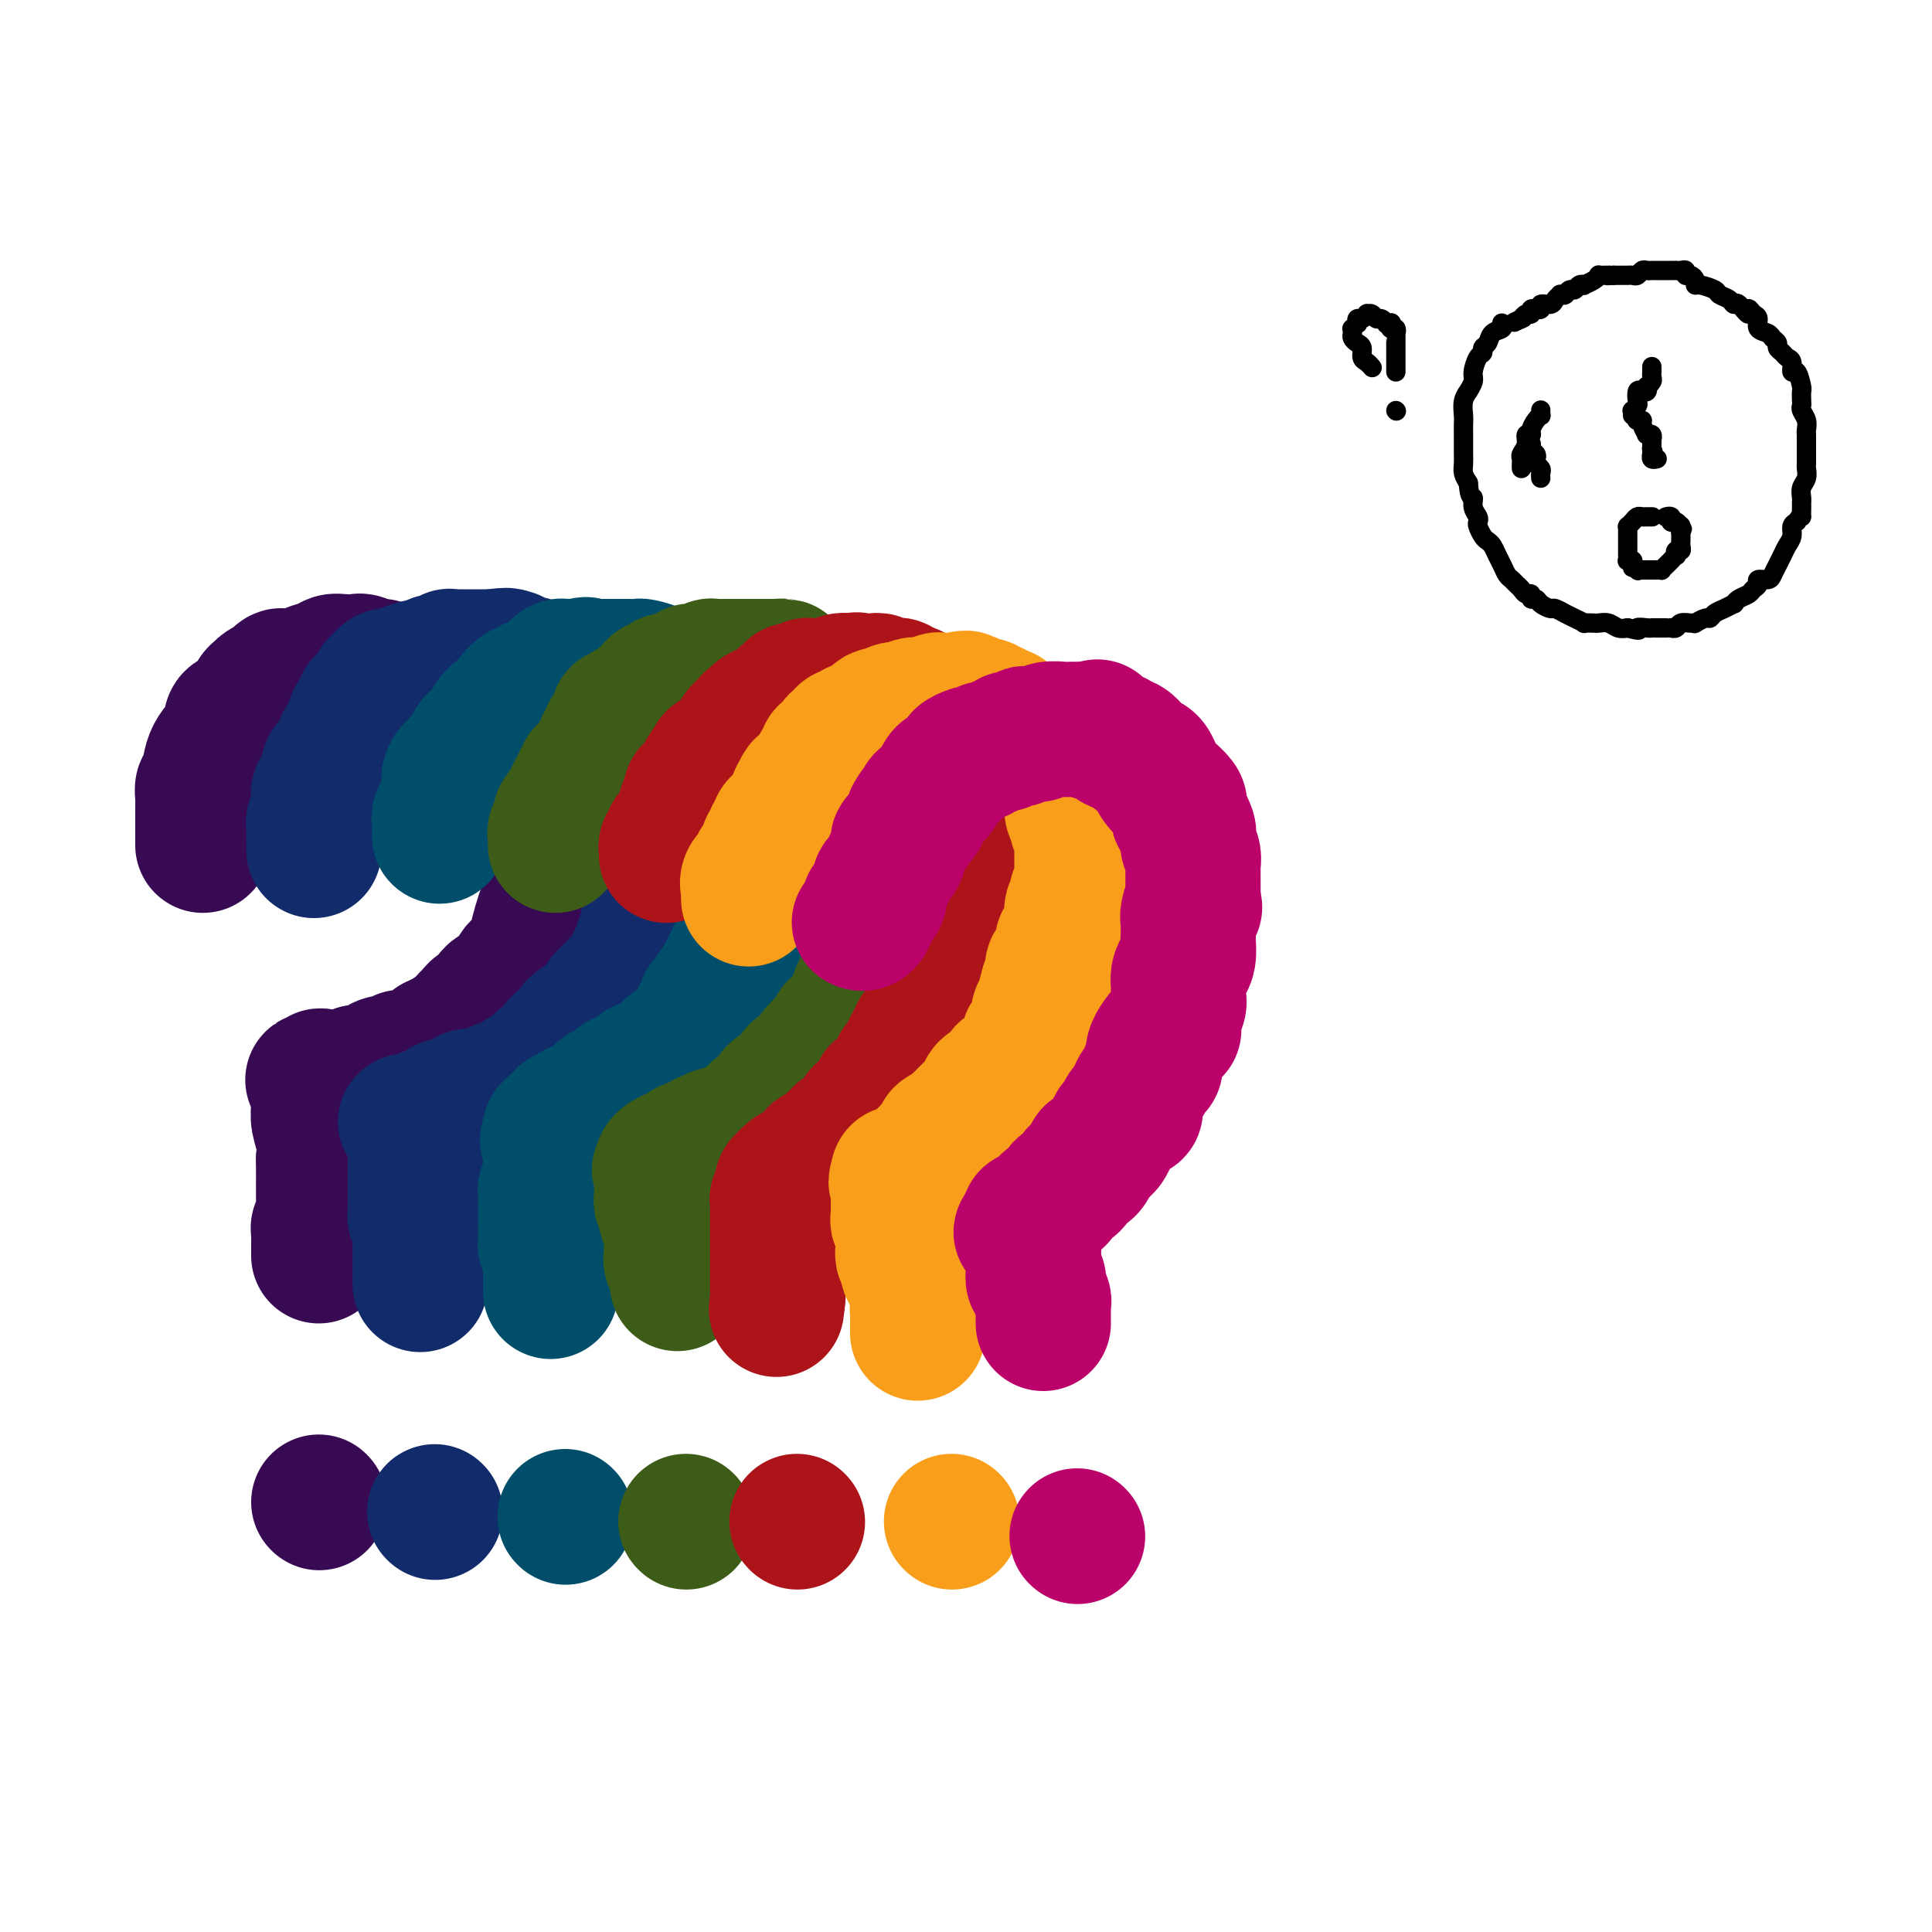 <svg viewBox='0 0 400 400' version='1.1' xmlns='http://www.w3.org/2000/svg' xmlns:xlink='http://www.w3.org/1999/xlink'><g fill='none' stroke='rgb(55,10,83)' stroke-width='28' stroke-linecap='round' stroke-linejoin='round'><path d='M42,175c0.000,-0.222 0.000,-0.443 0,-1c-0.000,-0.557 -0.000,-1.449 0,-2c0.000,-0.551 0.000,-0.762 0,-1c-0.000,-0.238 -0.001,-0.502 0,-1c0.001,-0.498 0.004,-1.229 0,-2c-0.004,-0.771 -0.014,-1.581 0,-2c0.014,-0.419 0.052,-0.448 0,-1c-0.052,-0.552 -0.196,-1.628 0,-2c0.196,-0.372 0.730,-0.040 1,-1c0.270,-0.960 0.275,-3.213 1,-5c0.725,-1.787 2.169,-3.109 3,-4c0.831,-0.891 1.049,-1.351 1,-2c-0.049,-0.649 -0.363,-1.488 0,-2c0.363,-0.512 1.404,-0.698 2,-1c0.596,-0.302 0.747,-0.720 1,-1c0.253,-0.280 0.606,-0.422 1,-1c0.394,-0.578 0.827,-1.594 1,-2c0.173,-0.406 0.087,-0.203 0,0'/><path d='M53,144c2.026,-2.419 2.591,-1.968 3,-2c0.409,-0.032 0.661,-0.548 1,-1c0.339,-0.452 0.766,-0.842 1,-1c0.234,-0.158 0.275,-0.085 1,0c0.725,0.085 2.132,0.180 3,0c0.868,-0.180 1.196,-0.636 2,-1c0.804,-0.364 2.083,-0.634 3,-1c0.917,-0.366 1.472,-0.826 2,-1c0.528,-0.174 1.030,-0.062 2,0c0.970,0.062 2.410,0.073 3,0c0.590,-0.073 0.332,-0.231 1,0c0.668,0.231 2.261,0.850 3,1c0.739,0.150 0.622,-0.170 1,0c0.378,0.170 1.251,0.829 2,1c0.749,0.171 1.373,-0.146 2,0c0.627,0.146 1.257,0.756 2,1c0.743,0.244 1.598,0.121 2,0c0.402,-0.121 0.349,-0.240 1,0c0.651,0.240 2.006,0.839 3,1c0.994,0.161 1.628,-0.116 2,0c0.372,0.116 0.484,0.625 1,1c0.516,0.375 1.438,0.615 2,1c0.562,0.385 0.765,0.913 1,1c0.235,0.087 0.500,-0.267 1,0c0.500,0.267 1.233,1.156 2,2c0.767,0.844 1.567,1.644 2,2c0.433,0.356 0.497,0.267 1,1c0.503,0.733 1.444,2.289 2,3c0.556,0.711 0.727,0.576 1,1c0.273,0.424 0.650,1.407 1,2c0.350,0.593 0.675,0.797 1,1'/><path d='M108,156c1.399,1.783 0.897,1.240 1,1c0.103,-0.240 0.811,-0.176 1,0c0.189,0.176 -0.143,0.464 0,1c0.143,0.536 0.759,1.319 1,2c0.241,0.681 0.107,1.260 0,2c-0.107,0.740 -0.186,1.640 0,3c0.186,1.360 0.638,3.180 1,5c0.362,1.820 0.633,3.640 1,5c0.367,1.360 0.830,2.261 1,3c0.170,0.739 0.046,1.316 0,2c-0.046,0.684 -0.014,1.477 0,2c0.014,0.523 0.010,0.778 0,1c-0.010,0.222 -0.025,0.412 0,1c0.025,0.588 0.091,1.576 0,2c-0.091,0.424 -0.339,0.285 -1,2c-0.661,1.715 -1.735,5.285 -2,7c-0.265,1.715 0.280,1.577 0,2c-0.280,0.423 -1.385,1.409 -2,2c-0.615,0.591 -0.741,0.789 -1,1c-0.259,0.211 -0.651,0.437 -1,1c-0.349,0.563 -0.656,1.464 -1,2c-0.344,0.536 -0.726,0.707 -1,1c-0.274,0.293 -0.441,0.709 -1,1c-0.559,0.291 -1.511,0.459 -2,1c-0.489,0.541 -0.514,1.457 -1,2c-0.486,0.543 -1.432,0.712 -2,1c-0.568,0.288 -0.757,0.693 -1,1c-0.243,0.307 -0.539,0.515 -1,1c-0.461,0.485 -1.086,1.246 -2,2c-0.914,0.754 -2.118,1.501 -3,2c-0.882,0.499 -1.441,0.749 -2,1'/><path d='M90,216c-3.228,3.022 -1.798,2.077 -2,2c-0.202,-0.077 -2.038,0.715 -3,1c-0.962,0.285 -1.052,0.061 -1,0c0.052,-0.061 0.246,0.039 0,0c-0.246,-0.039 -0.934,-0.217 -1,0c-0.066,0.217 0.488,0.828 0,1c-0.488,0.172 -2.018,-0.094 -3,0c-0.982,0.094 -1.416,0.547 -2,1c-0.584,0.453 -1.318,0.906 -2,1c-0.682,0.094 -1.311,-0.171 -2,0c-0.689,0.171 -1.439,0.778 -2,1c-0.561,0.222 -0.934,0.060 -1,0c-0.066,-0.060 0.175,-0.016 0,0c-0.175,0.016 -0.765,0.004 -1,0c-0.235,-0.004 -0.116,-0.001 0,0c0.116,0.001 0.228,0.000 0,0c-0.228,-0.000 -0.797,-0.000 -1,0c-0.203,0.000 -0.039,0.000 0,0c0.039,-0.000 -0.046,-0.000 0,0c0.046,0.000 0.222,0.000 0,0c-0.222,-0.000 -0.843,-0.000 -1,0c-0.157,0.000 0.150,0.000 0,0c-0.150,-0.000 -0.757,-0.000 -1,0c-0.243,0.000 -0.121,0.000 0,0'/><path d='M67,223c-3.785,1.099 -1.746,0.346 -1,0c0.746,-0.346 0.200,-0.285 0,0c-0.200,0.285 -0.054,0.796 0,1c0.054,0.204 0.015,0.102 0,0c-0.015,-0.102 -0.005,-0.205 0,0c0.005,0.205 0.005,0.718 0,1c-0.005,0.282 -0.015,0.332 0,1c0.015,0.668 0.056,1.952 0,3c-0.056,1.048 -0.207,1.859 0,3c0.207,1.141 0.774,2.612 1,4c0.226,1.388 0.113,2.694 0,4'/><path d='M67,240c0.000,2.772 0.000,1.201 0,1c-0.000,-0.201 -0.000,0.967 0,2c0.000,1.033 0.001,1.930 0,2c-0.001,0.070 -0.004,-0.686 0,0c0.004,0.686 0.015,2.814 0,4c-0.015,1.186 -0.057,1.431 0,2c0.057,0.569 0.211,1.463 0,2c-0.211,0.537 -0.789,0.717 -1,1c-0.211,0.283 -0.057,0.668 0,1c0.057,0.332 0.015,0.610 0,1c-0.015,0.390 -0.004,0.893 0,1c0.004,0.107 0.001,-0.183 0,0c-0.001,0.183 -0.000,0.837 0,1c0.000,0.163 0.000,-0.166 0,0c-0.000,0.166 -0.000,0.825 0,1c0.000,0.175 0.000,-0.136 0,0c-0.000,0.136 -0.000,0.717 0,1c0.000,0.283 0.000,0.269 0,0c-0.000,-0.269 -0.000,-0.791 0,-1c0.000,-0.209 0.000,-0.104 0,0'/><path d='M66,311c0.000,0.000 0.100,0.100 0.1,0.1'/></g>
<g fill='none' stroke='rgb(18,43,106)' stroke-width='28' stroke-linecap='round' stroke-linejoin='round'><path d='M65,176c0.000,-0.024 0.000,-0.048 0,0c-0.000,0.048 -0.000,0.168 0,0c0.000,-0.168 0.000,-0.622 0,-1c-0.000,-0.378 -0.001,-0.679 0,-1c0.001,-0.321 0.004,-0.662 0,-1c-0.004,-0.338 -0.015,-0.672 0,-1c0.015,-0.328 0.057,-0.650 0,-1c-0.057,-0.350 -0.213,-0.727 0,-1c0.213,-0.273 0.793,-0.440 1,-1c0.207,-0.560 0.040,-1.512 0,-2c-0.040,-0.488 0.046,-0.511 0,-1c-0.046,-0.489 -0.224,-1.443 0,-2c0.224,-0.557 0.850,-0.715 1,-1c0.150,-0.285 -0.176,-0.695 0,-1c0.176,-0.305 0.855,-0.505 1,-1c0.145,-0.495 -0.244,-1.284 0,-2c0.244,-0.716 1.122,-1.358 2,-2'/><path d='M70,157c1.012,-3.052 1.041,-1.184 1,-1c-0.041,0.184 -0.152,-1.318 0,-2c0.152,-0.682 0.566,-0.545 1,-1c0.434,-0.455 0.886,-1.502 1,-2c0.114,-0.498 -0.110,-0.448 0,-1c0.110,-0.552 0.554,-1.706 1,-2c0.446,-0.294 0.894,0.272 1,0c0.106,-0.272 -0.130,-1.382 0,-2c0.130,-0.618 0.626,-0.743 1,-1c0.374,-0.257 0.625,-0.647 1,-1c0.375,-0.353 0.874,-0.669 1,-1c0.126,-0.331 -0.121,-0.677 0,-1c0.121,-0.323 0.610,-0.622 1,-1c0.390,-0.378 0.680,-0.836 1,-1c0.320,-0.164 0.671,-0.034 1,0c0.329,0.034 0.636,-0.028 1,0c0.364,0.028 0.784,0.147 1,0c0.216,-0.147 0.228,-0.560 1,-1c0.772,-0.440 2.306,-0.906 3,-1c0.694,-0.094 0.549,0.185 1,0c0.451,-0.185 1.497,-0.834 2,-1c0.503,-0.166 0.462,0.152 1,0c0.538,-0.152 1.654,-0.773 2,-1c0.346,-0.227 -0.077,-0.061 0,0c0.077,0.061 0.653,0.016 1,0c0.347,-0.016 0.465,-0.004 1,0c0.535,0.004 1.489,0.001 2,0c0.511,-0.001 0.580,-0.000 1,0c0.420,0.000 1.190,0.000 2,0c0.810,-0.000 1.660,-0.000 2,0c0.340,0.000 0.170,0.000 0,0'/><path d='M102,136c4.038,-0.602 3.132,-0.106 3,0c-0.132,0.106 0.510,-0.178 1,0c0.490,0.178 0.827,0.817 1,1c0.173,0.183 0.183,-0.091 1,0c0.817,0.091 2.441,0.545 3,1c0.559,0.455 0.051,0.909 0,1c-0.051,0.091 0.353,-0.183 1,0c0.647,0.183 1.536,0.822 2,1c0.464,0.178 0.502,-0.106 1,0c0.498,0.106 1.457,0.601 2,1c0.543,0.399 0.669,0.702 1,1c0.331,0.298 0.866,0.591 1,1c0.134,0.409 -0.131,0.936 0,1c0.131,0.064 0.660,-0.334 1,0c0.340,0.334 0.490,1.399 1,2c0.510,0.601 1.379,0.738 2,1c0.621,0.262 0.993,0.647 1,1c0.007,0.353 -0.353,0.672 0,1c0.353,0.328 1.418,0.665 2,1c0.582,0.335 0.681,0.667 1,1c0.319,0.333 0.859,0.667 1,1c0.141,0.333 -0.117,0.666 0,1c0.117,0.334 0.609,0.668 1,1c0.391,0.332 0.682,0.660 1,1c0.318,0.340 0.664,0.692 1,1c0.336,0.308 0.664,0.573 1,1c0.336,0.427 0.681,1.018 1,2c0.319,0.982 0.611,2.356 1,3c0.389,0.644 0.874,0.558 1,1c0.126,0.442 -0.107,1.412 0,2c0.107,0.588 0.553,0.794 1,1'/><path d='M136,166c3.161,3.926 1.565,1.241 1,1c-0.565,-0.241 -0.099,1.962 0,3c0.099,1.038 -0.170,0.912 0,1c0.170,0.088 0.778,0.391 1,1c0.222,0.609 0.060,1.526 0,2c-0.060,0.474 -0.016,0.507 0,1c0.016,0.493 0.004,1.445 0,2c-0.004,0.555 -0.001,0.712 0,1c0.001,0.288 0.001,0.707 0,1c-0.001,0.293 -0.004,0.459 0,1c0.004,0.541 0.015,1.458 0,2c-0.015,0.542 -0.055,0.710 0,1c0.055,0.290 0.207,0.703 0,1c-0.207,0.297 -0.772,0.479 -1,1c-0.228,0.521 -0.118,1.382 0,2c0.118,0.618 0.243,0.993 0,1c-0.243,0.007 -0.853,-0.353 -1,0c-0.147,0.353 0.171,1.418 0,2c-0.171,0.582 -0.829,0.681 -1,1c-0.171,0.319 0.146,0.858 0,1c-0.146,0.142 -0.756,-0.113 -1,0c-0.244,0.113 -0.121,0.592 0,1c0.121,0.408 0.239,0.743 0,1c-0.239,0.257 -0.834,0.436 -1,1c-0.166,0.564 0.096,1.513 0,2c-0.096,0.487 -0.551,0.512 -1,1c-0.449,0.488 -0.894,1.440 -1,2c-0.106,0.560 0.126,0.727 0,1c-0.126,0.273 -0.611,0.650 -1,1c-0.389,0.350 -0.683,0.671 -1,1c-0.317,0.329 -0.659,0.664 -1,1'/><path d='M128,204c-1.544,3.189 -0.402,0.662 0,0c0.402,-0.662 0.066,0.543 0,1c-0.066,0.457 0.138,0.167 0,0c-0.138,-0.167 -0.617,-0.210 -1,0c-0.383,0.210 -0.669,0.672 -1,1c-0.331,0.328 -0.706,0.522 -1,1c-0.294,0.478 -0.507,1.241 -1,2c-0.493,0.759 -1.267,1.516 -2,2c-0.733,0.484 -1.425,0.697 -2,1c-0.575,0.303 -1.032,0.697 -1,1c0.032,0.303 0.552,0.514 0,1c-0.552,0.486 -2.175,1.247 -3,2c-0.825,0.753 -0.851,1.498 -1,2c-0.149,0.502 -0.421,0.761 -1,1c-0.579,0.239 -1.466,0.456 -2,1c-0.534,0.544 -0.717,1.413 -1,2c-0.283,0.587 -0.668,0.892 -1,1c-0.332,0.108 -0.613,0.019 -1,0c-0.387,-0.019 -0.880,0.032 -1,0c-0.120,-0.032 0.132,-0.148 0,0c-0.132,0.148 -0.647,0.561 -1,1c-0.353,0.439 -0.542,0.906 -1,1c-0.458,0.094 -1.183,-0.185 -2,0c-0.817,0.185 -1.725,0.834 -2,1c-0.275,0.166 0.085,-0.152 0,0c-0.085,0.152 -0.614,0.773 -1,1c-0.386,0.227 -0.628,0.061 -1,0c-0.372,-0.061 -0.873,-0.016 -1,0c-0.127,0.016 0.120,0.004 0,0c-0.120,-0.004 -0.606,-0.001 -1,0c-0.394,0.001 -0.697,0.001 -1,0'/><path d='M97,227c-2.112,0.996 -0.393,0.985 0,1c0.393,0.015 -0.539,0.056 -1,0c-0.461,-0.056 -0.451,-0.208 -1,0c-0.549,0.208 -1.658,0.777 -2,1c-0.342,0.223 0.081,0.098 0,0c-0.081,-0.098 -0.667,-0.171 -1,0c-0.333,0.171 -0.414,0.585 -1,1c-0.586,0.415 -1.678,0.829 -2,1c-0.322,0.171 0.125,0.098 0,0c-0.125,-0.098 -0.821,-0.223 -1,0c-0.179,0.223 0.158,0.792 0,1c-0.158,0.208 -0.813,0.056 -1,0c-0.187,-0.056 0.094,-0.015 0,0c-0.094,0.015 -0.561,0.004 -1,0c-0.439,-0.004 -0.849,-0.001 -1,0c-0.151,0.001 -0.043,0.000 0,0c0.043,-0.000 0.022,-0.000 0,0'/><path d='M85,232c-1.917,0.678 -0.710,-0.126 0,0c0.710,0.126 0.922,1.181 1,2c0.078,0.819 0.021,1.404 0,2c-0.021,0.596 -0.006,1.205 0,3c0.006,1.795 0.002,4.775 0,6c-0.002,1.225 -0.001,0.695 0,1c0.001,0.305 0.004,1.444 0,2c-0.004,0.556 -0.015,0.531 0,1c0.015,0.469 0.057,1.434 0,2c-0.057,0.566 -0.211,0.733 0,1c0.211,0.267 0.789,0.636 1,1c0.211,0.364 0.057,0.725 0,1c-0.057,0.275 -0.015,0.465 0,1c0.015,0.535 0.004,1.417 0,2c-0.004,0.583 -0.001,0.868 0,1c0.001,0.132 0.000,0.111 0,0c-0.000,-0.111 -0.000,-0.313 0,0c0.000,0.313 0.000,1.141 0,2c-0.000,0.859 -0.000,1.751 0,2c0.000,0.249 0.000,-0.144 0,0c-0.000,0.144 -0.000,0.826 0,1c0.000,0.174 0.000,-0.159 0,0c-0.000,0.159 -0.000,0.809 0,1c0.000,0.191 0.000,-0.079 0,0c-0.000,0.079 -0.000,0.506 0,1c0.000,0.494 0.000,1.056 0,1c-0.000,-0.056 -0.000,-0.730 0,-1c0.000,-0.270 0.000,-0.135 0,0'/><path d='M90,313c0.000,0.000 0.100,0.100 0.1,0.1'/></g>
<g fill='none' stroke='rgb(0,78,106)' stroke-width='28' stroke-linecap='round' stroke-linejoin='round'><path d='M91,173c0.000,0.009 0.000,0.017 0,0c-0.000,-0.017 -0.000,-0.060 0,0c0.000,0.060 0.000,0.223 0,0c-0.000,-0.223 -0.001,-0.833 0,-1c0.001,-0.167 0.004,0.110 0,0c-0.004,-0.110 -0.016,-0.606 0,-1c0.016,-0.394 0.061,-0.687 0,-1c-0.061,-0.313 -0.226,-0.647 0,-1c0.226,-0.353 0.845,-0.724 1,-1c0.155,-0.276 -0.155,-0.455 0,-1c0.155,-0.545 0.773,-1.455 1,-2c0.227,-0.545 0.061,-0.723 0,-1c-0.061,-0.277 -0.016,-0.651 0,-1c0.016,-0.349 0.005,-0.671 0,-1c-0.005,-0.329 -0.002,-0.664 0,-1'/><path d='M93,161c0.553,-2.081 0.936,-1.283 1,-1c0.064,0.283 -0.190,0.049 0,0c0.190,-0.049 0.824,0.085 1,0c0.176,-0.085 -0.108,-0.390 0,-1c0.108,-0.610 0.606,-1.525 1,-2c0.394,-0.475 0.683,-0.508 1,-1c0.317,-0.492 0.664,-1.441 1,-2c0.336,-0.559 0.663,-0.727 1,-1c0.337,-0.273 0.683,-0.652 1,-1c0.317,-0.348 0.605,-0.667 1,-1c0.395,-0.333 0.898,-0.682 1,-1c0.102,-0.318 -0.198,-0.606 0,-1c0.198,-0.394 0.895,-0.893 1,-1c0.105,-0.107 -0.380,0.180 0,0c0.380,-0.180 1.625,-0.827 2,-1c0.375,-0.173 -0.121,0.126 0,0c0.121,-0.126 0.859,-0.679 1,-1c0.141,-0.321 -0.314,-0.411 0,-1c0.314,-0.589 1.396,-1.677 2,-2c0.604,-0.323 0.730,0.121 1,0c0.270,-0.121 0.684,-0.806 1,-1c0.316,-0.194 0.533,0.102 1,0c0.467,-0.102 1.185,-0.602 2,-1c0.815,-0.398 1.729,-0.695 2,-1c0.271,-0.305 -0.100,-0.618 0,-1c0.100,-0.382 0.672,-0.835 1,-1c0.328,-0.165 0.414,-0.044 1,0c0.586,0.044 1.673,0.012 2,0c0.327,-0.012 -0.104,-0.003 0,0c0.104,0.003 0.744,0.001 1,0c0.256,-0.001 0.128,-0.000 0,0'/><path d='M120,138c2.033,-0.774 1.116,-0.207 1,0c-0.116,0.207 0.568,0.056 1,0c0.432,-0.056 0.612,-0.015 1,0c0.388,0.015 0.985,0.004 1,0c0.015,-0.004 -0.553,-0.001 0,0c0.553,0.001 2.226,-0.000 3,0c0.774,0.000 0.649,0.003 1,0c0.351,-0.003 1.180,-0.011 2,0c0.820,0.011 1.633,0.041 2,0c0.367,-0.041 0.287,-0.152 1,0c0.713,0.152 2.218,0.566 3,1c0.782,0.434 0.840,0.887 1,1c0.160,0.113 0.420,-0.114 1,0c0.580,0.114 1.479,0.569 2,1c0.521,0.431 0.665,0.837 1,1c0.335,0.163 0.863,0.081 1,0c0.137,-0.081 -0.117,-0.162 0,0c0.117,0.162 0.605,0.568 1,1c0.395,0.432 0.698,0.890 1,1c0.302,0.110 0.605,-0.130 1,0c0.395,0.130 0.883,0.629 1,1c0.117,0.371 -0.137,0.614 0,1c0.137,0.386 0.667,0.914 1,1c0.333,0.086 0.471,-0.272 1,0c0.529,0.272 1.451,1.172 2,2c0.549,0.828 0.725,1.584 1,2c0.275,0.416 0.648,0.493 1,1c0.352,0.507 0.682,1.445 1,2c0.318,0.555 0.624,0.726 1,1c0.376,0.274 0.822,0.650 1,1c0.178,0.350 0.089,0.675 0,1'/><path d='M155,157c2.294,2.589 0.527,1.061 0,1c-0.527,-0.061 0.184,1.345 1,2c0.816,0.655 1.735,0.559 2,1c0.265,0.441 -0.125,1.417 0,2c0.125,0.583 0.765,0.771 1,1c0.235,0.229 0.067,0.499 0,1c-0.067,0.501 -0.032,1.232 0,2c0.032,0.768 0.061,1.571 0,2c-0.061,0.429 -0.211,0.482 0,1c0.211,0.518 0.785,1.501 1,2c0.215,0.499 0.072,0.515 0,1c-0.072,0.485 -0.072,1.440 0,2c0.072,0.560 0.216,0.726 0,1c-0.216,0.274 -0.794,0.655 -1,1c-0.206,0.345 -0.041,0.652 0,1c0.041,0.348 -0.040,0.736 0,1c0.040,0.264 0.203,0.403 0,1c-0.203,0.597 -0.771,1.651 -1,2c-0.229,0.349 -0.118,-0.006 0,0c0.118,0.006 0.243,0.372 0,1c-0.243,0.628 -0.853,1.517 -1,2c-0.147,0.483 0.171,0.561 0,1c-0.171,0.439 -0.829,1.239 -1,2c-0.171,0.761 0.146,1.482 0,2c-0.146,0.518 -0.756,0.831 -1,1c-0.244,0.169 -0.122,0.192 0,1c0.122,0.808 0.243,2.402 0,3c-0.243,0.598 -0.849,0.202 -1,0c-0.151,-0.202 0.152,-0.208 0,0c-0.152,0.208 -0.758,0.631 -1,1c-0.242,0.369 -0.121,0.685 0,1'/><path d='M153,197c-1.327,3.427 -1.143,1.495 -1,1c0.143,-0.495 0.246,0.449 0,1c-0.246,0.551 -0.839,0.710 -1,1c-0.161,0.290 0.112,0.711 0,1c-0.112,0.289 -0.608,0.446 -1,1c-0.392,0.554 -0.680,1.507 -1,2c-0.320,0.493 -0.673,0.528 -1,1c-0.327,0.472 -0.627,1.382 -1,2c-0.373,0.618 -0.820,0.946 -1,1c-0.180,0.054 -0.095,-0.164 0,0c0.095,0.164 0.199,0.712 0,1c-0.199,0.288 -0.701,0.316 -1,1c-0.299,0.684 -0.396,2.025 -1,3c-0.604,0.975 -1.716,1.586 -2,2c-0.284,0.414 0.260,0.632 0,1c-0.260,0.368 -1.323,0.887 -2,1c-0.677,0.113 -0.969,-0.181 -1,0c-0.031,0.181 0.199,0.836 0,1c-0.199,0.164 -0.826,-0.162 -1,0c-0.174,0.162 0.104,0.813 0,1c-0.104,0.187 -0.590,-0.091 -1,0c-0.410,0.091 -0.742,0.549 -1,1c-0.258,0.451 -0.440,0.894 -1,1c-0.560,0.106 -1.497,-0.126 -2,0c-0.503,0.126 -0.573,0.611 -1,1c-0.427,0.389 -1.213,0.681 -2,1c-0.787,0.319 -1.576,0.666 -2,1c-0.424,0.334 -0.485,0.657 -1,1c-0.515,0.343 -1.485,0.708 -2,1c-0.515,0.292 -0.576,0.512 -1,1c-0.424,0.488 -1.212,1.244 -2,2'/><path d='M122,229c-3.586,2.416 -1.552,0.455 -1,0c0.552,-0.455 -0.377,0.595 -1,1c-0.623,0.405 -0.940,0.164 -1,0c-0.060,-0.164 0.138,-0.250 0,0c-0.138,0.250 -0.612,0.837 -1,1c-0.388,0.163 -0.692,-0.096 -1,0c-0.308,0.096 -0.622,0.548 -1,1c-0.378,0.452 -0.819,0.905 -1,1c-0.181,0.095 -0.101,-0.168 0,0c0.101,0.168 0.223,0.767 0,1c-0.223,0.233 -0.791,0.101 -1,0c-0.209,-0.101 -0.060,-0.172 0,0c0.060,0.172 0.030,0.586 0,1'/><path d='M114,235c-1.237,1.275 -0.331,1.461 0,2c0.331,0.539 0.085,1.429 0,2c-0.085,0.571 -0.009,0.821 0,1c0.009,0.179 -0.050,0.287 0,1c0.050,0.713 0.210,2.033 0,3c-0.210,0.967 -0.788,1.583 -1,2c-0.212,0.417 -0.057,0.637 0,1c0.057,0.363 0.015,0.871 0,1c-0.015,0.129 -0.004,-0.120 0,0c0.004,0.120 0.001,0.607 0,1c-0.001,0.393 -0.000,0.690 0,1c0.000,0.310 0.000,0.632 0,1c-0.000,0.368 -0.001,0.781 0,1c0.001,0.219 0.004,0.242 0,1c-0.004,0.758 -0.015,2.249 0,3c0.015,0.751 0.057,0.761 0,1c-0.057,0.239 -0.211,0.705 0,1c0.211,0.295 0.789,0.418 1,1c0.211,0.582 0.057,1.624 0,2c-0.057,0.376 -0.015,0.086 0,0c0.015,-0.086 0.004,0.033 0,0c-0.004,-0.033 -0.001,-0.219 0,0c0.001,0.219 0.000,0.842 0,1c-0.000,0.158 -0.000,-0.150 0,0c0.000,0.150 0.000,0.757 0,1c-0.000,0.243 -0.000,0.121 0,0c0.000,-0.121 0.000,-0.242 0,0c-0.000,0.242 -0.000,0.848 0,1c0.000,0.152 0.000,-0.152 0,0c-0.000,0.152 -0.000,0.758 0,1c0.000,0.242 0.000,0.121 0,0'/><path d='M114,265c0.000,4.643 0.000,1.250 0,0c0.000,-1.250 0.000,-0.357 0,0c0.000,0.357 0.000,0.179 0,0'/><path d='M117,314c0.000,0.000 0.100,0.100 0.1,0.1'/></g>
<g fill='none' stroke='rgb(61,92,24)' stroke-width='28' stroke-linecap='round' stroke-linejoin='round'><path d='M115,175c0.000,-0.453 0.000,-0.906 0,-1c-0.000,-0.094 -0.000,0.171 0,0c0.000,-0.171 0.000,-0.777 0,-1c-0.000,-0.223 -0.001,-0.063 0,0c0.001,0.063 0.004,0.029 0,0c-0.004,-0.029 -0.016,-0.054 0,0c0.016,0.054 0.060,0.186 0,0c-0.060,-0.186 -0.222,-0.689 0,-1c0.222,-0.311 0.829,-0.430 1,-1c0.171,-0.570 -0.094,-1.591 0,-2c0.094,-0.409 0.547,-0.204 1,0'/><path d='M117,169c0.265,-1.051 -0.074,-0.678 0,-1c0.074,-0.322 0.560,-1.338 1,-2c0.440,-0.662 0.835,-0.969 1,-1c0.165,-0.031 0.101,0.213 0,0c-0.101,-0.213 -0.238,-0.884 0,-1c0.238,-0.116 0.851,0.323 1,0c0.149,-0.323 -0.166,-1.406 0,-2c0.166,-0.594 0.814,-0.698 1,-1c0.186,-0.302 -0.090,-0.802 0,-1c0.090,-0.198 0.545,-0.095 1,0c0.455,0.095 0.911,0.181 1,0c0.089,-0.181 -0.187,-0.630 0,-1c0.187,-0.370 0.839,-0.663 1,-1c0.161,-0.337 -0.169,-0.720 0,-1c0.169,-0.280 0.837,-0.456 1,-1c0.163,-0.544 -0.181,-1.455 0,-2c0.181,-0.545 0.886,-0.725 1,-1c0.114,-0.275 -0.361,-0.647 0,-1c0.361,-0.353 1.560,-0.687 2,-1c0.440,-0.313 0.121,-0.605 0,-1c-0.121,-0.395 -0.042,-0.894 0,-1c0.042,-0.106 0.049,0.182 0,0c-0.049,-0.182 -0.154,-0.832 0,-1c0.154,-0.168 0.567,0.147 1,0c0.433,-0.147 0.886,-0.757 1,-1c0.114,-0.243 -0.110,-0.121 0,0c0.110,0.121 0.554,0.240 1,0c0.446,-0.240 0.893,-0.837 1,-1c0.107,-0.163 -0.125,0.110 0,0c0.125,-0.110 0.607,-0.603 1,-1c0.393,-0.397 0.696,-0.699 1,-1'/><path d='M134,144c1.110,-0.784 0.885,-0.745 1,-1c0.115,-0.255 0.571,-0.804 1,-1c0.429,-0.196 0.832,-0.038 1,0c0.168,0.038 0.102,-0.042 0,0c-0.102,0.042 -0.238,0.208 0,0c0.238,-0.208 0.851,-0.788 1,-1c0.149,-0.212 -0.166,-0.056 0,0c0.166,0.056 0.814,0.011 1,0c0.186,-0.011 -0.090,0.011 0,0c0.090,-0.011 0.545,-0.054 1,0c0.455,0.054 0.909,0.207 1,0c0.091,-0.207 -0.183,-0.773 0,-1c0.183,-0.227 0.823,-0.114 1,0c0.177,0.114 -0.107,0.228 0,0c0.107,-0.228 0.606,-0.797 1,-1c0.394,-0.203 0.682,-0.040 1,0c0.318,0.040 0.666,-0.042 1,0c0.334,0.042 0.653,0.207 1,0c0.347,-0.207 0.721,-0.788 1,-1c0.279,-0.212 0.463,-0.057 1,0c0.537,0.057 1.425,0.015 2,0c0.575,-0.015 0.835,-0.004 1,0c0.165,0.004 0.234,0.001 1,0c0.766,-0.001 2.228,-0.000 3,0c0.772,0.000 0.855,0.000 1,0c0.145,-0.000 0.351,-0.000 1,0c0.649,0.000 1.741,0.000 2,0c0.259,-0.000 -0.315,-0.000 0,0c0.315,0.000 1.519,0.000 2,0c0.481,-0.000 0.241,-0.000 0,0'/><path d='M161,138c2.254,0.012 1.389,0.042 1,0c-0.389,-0.042 -0.301,-0.156 0,0c0.301,0.156 0.817,0.581 1,1c0.183,0.419 0.035,0.830 0,1c-0.035,0.170 0.043,0.097 0,0c-0.043,-0.097 -0.209,-0.218 0,0c0.209,0.218 0.792,0.776 1,1c0.208,0.224 0.041,0.113 0,0c-0.041,-0.113 0.045,-0.227 0,0c-0.045,0.227 -0.219,0.797 0,1c0.219,0.203 0.833,0.040 1,0c0.167,-0.040 -0.114,0.045 0,0c0.114,-0.045 0.622,-0.218 1,0c0.378,0.218 0.626,0.828 1,1c0.374,0.172 0.874,-0.093 1,0c0.126,0.093 -0.121,0.546 0,1c0.121,0.454 0.611,0.910 1,1c0.389,0.090 0.679,-0.186 1,0c0.321,0.186 0.674,0.834 1,1c0.326,0.166 0.627,-0.149 1,0c0.373,0.149 0.820,0.761 1,1c0.180,0.239 0.095,0.106 0,0c-0.095,-0.106 -0.198,-0.183 0,0c0.198,0.183 0.697,0.626 1,1c0.303,0.374 0.410,0.678 1,1c0.590,0.322 1.664,0.663 2,1c0.336,0.337 -0.065,0.670 0,1c0.065,0.330 0.595,0.655 1,1c0.405,0.345 0.686,0.708 1,1c0.314,0.292 0.661,0.512 1,1c0.339,0.488 0.669,1.244 1,2'/><path d='M181,156c3.338,2.676 1.682,0.367 1,0c-0.682,-0.367 -0.389,1.210 0,2c0.389,0.790 0.874,0.794 1,1c0.126,0.206 -0.106,0.614 0,1c0.106,0.386 0.550,0.750 1,1c0.450,0.250 0.905,0.385 1,1c0.095,0.615 -0.171,1.709 0,2c0.171,0.291 0.778,-0.223 1,0c0.222,0.223 0.060,1.182 0,2c-0.060,0.818 -0.016,1.496 0,2c0.016,0.504 0.004,0.836 0,1c-0.004,0.164 -0.001,0.161 0,1c0.001,0.839 0.000,2.519 0,3c-0.000,0.481 -0.000,-0.237 0,0c0.000,0.237 0.000,1.429 0,2c-0.000,0.571 -0.000,0.520 0,1c0.000,0.480 -0.000,1.491 0,2c0.000,0.509 0.000,0.516 0,1c-0.000,0.484 -0.000,1.444 0,2c0.000,0.556 0.001,0.708 0,1c-0.001,0.292 -0.004,0.725 0,1c0.004,0.275 0.015,0.392 0,1c-0.015,0.608 -0.057,1.707 0,2c0.057,0.293 0.212,-0.221 0,0c-0.212,0.221 -0.792,1.176 -1,2c-0.208,0.824 -0.045,1.516 0,2c0.045,0.484 -0.026,0.760 0,1c0.026,0.240 0.151,0.446 0,1c-0.151,0.554 -0.579,1.457 -1,2c-0.421,0.543 -0.835,0.727 -1,1c-0.165,0.273 -0.083,0.637 0,1'/><path d='M183,196c-0.686,4.820 -0.901,1.869 -1,1c-0.099,-0.869 -0.082,0.345 0,1c0.082,0.655 0.228,0.753 0,1c-0.228,0.247 -0.831,0.644 -1,1c-0.169,0.356 0.095,0.671 0,1c-0.095,0.329 -0.550,0.672 -1,1c-0.450,0.328 -0.894,0.641 -1,1c-0.106,0.359 0.126,0.765 0,1c-0.126,0.235 -0.611,0.300 -1,1c-0.389,0.700 -0.682,2.033 -1,3c-0.318,0.967 -0.659,1.566 -1,2c-0.341,0.434 -0.680,0.704 -1,1c-0.320,0.296 -0.622,0.618 -1,1c-0.378,0.382 -0.832,0.824 -1,1c-0.168,0.176 -0.049,0.084 0,0c0.049,-0.084 0.028,-0.162 0,0c-0.028,0.162 -0.064,0.564 0,1c0.064,0.436 0.229,0.905 0,1c-0.229,0.095 -0.850,-0.184 -1,0c-0.150,0.184 0.171,0.833 0,1c-0.171,0.167 -0.835,-0.147 -1,0c-0.165,0.147 0.167,0.756 0,1c-0.167,0.244 -0.833,0.125 -1,0c-0.167,-0.125 0.166,-0.254 0,0c-0.166,0.254 -0.831,0.890 -1,1c-0.169,0.110 0.158,-0.308 0,0c-0.158,0.308 -0.802,1.342 -1,2c-0.198,0.658 0.050,0.939 0,1c-0.050,0.061 -0.398,-0.099 -1,0c-0.602,0.099 -1.458,0.457 -2,1c-0.542,0.543 -0.771,1.272 -1,2'/><path d='M164,224c-2.891,4.575 -0.620,2.013 0,1c0.620,-1.013 -0.411,-0.475 -1,0c-0.589,0.475 -0.735,0.888 -1,1c-0.265,0.112 -0.648,-0.076 -1,0c-0.352,0.076 -0.673,0.417 -1,1c-0.327,0.583 -0.661,1.409 -1,2c-0.339,0.591 -0.683,0.947 -1,1c-0.317,0.053 -0.606,-0.197 -1,0c-0.394,0.197 -0.894,0.840 -1,1c-0.106,0.160 0.180,-0.163 0,0c-0.180,0.163 -0.826,0.813 -1,1c-0.174,0.187 0.125,-0.090 0,0c-0.125,0.090 -0.675,0.546 -1,1c-0.325,0.454 -0.426,0.906 -1,1c-0.574,0.094 -1.621,-0.171 -2,0c-0.379,0.171 -0.092,0.778 0,1c0.092,0.222 -0.013,0.060 0,0c0.013,-0.060 0.144,-0.017 0,0c-0.144,0.017 -0.563,0.008 -1,0c-0.437,-0.008 -0.891,-0.016 -1,0c-0.109,0.016 0.129,0.057 0,0c-0.129,-0.057 -0.623,-0.213 -1,0c-0.377,0.213 -0.636,0.793 -1,1c-0.364,0.207 -0.832,0.041 -1,0c-0.168,-0.041 -0.035,0.042 0,0c0.035,-0.042 -0.028,-0.208 0,0c0.028,0.208 0.148,0.791 0,1c-0.148,0.209 -0.566,0.046 -1,0c-0.434,-0.046 -0.886,0.026 -1,0c-0.114,-0.026 0.110,-0.150 0,0c-0.110,0.150 -0.555,0.575 -1,1'/><path d='M143,238c-3.476,2.182 -1.668,0.637 -1,0c0.668,-0.637 0.194,-0.367 0,0c-0.194,0.367 -0.108,0.830 0,1c0.108,0.170 0.239,0.046 0,0c-0.239,-0.046 -0.847,-0.013 -1,0c-0.153,0.013 0.149,0.006 0,0c-0.149,-0.006 -0.747,-0.013 -1,0c-0.253,0.013 -0.159,0.045 0,0c0.159,-0.045 0.383,-0.167 0,0c-0.383,0.167 -1.372,0.622 -2,1c-0.628,0.378 -0.894,0.679 -1,1c-0.106,0.321 -0.053,0.660 0,1'/><path d='M137,242c-0.928,0.583 -0.248,0.040 0,0c0.248,-0.040 0.066,0.423 0,1c-0.066,0.577 -0.014,1.266 0,2c0.014,0.734 -0.010,1.511 0,2c0.010,0.489 0.054,0.689 0,1c-0.054,0.311 -0.207,0.731 0,1c0.207,0.269 0.773,0.385 1,1c0.227,0.615 0.113,1.727 0,2c-0.113,0.273 -0.227,-0.293 0,0c0.227,0.293 0.793,1.444 1,2c0.207,0.556 0.054,0.517 0,1c-0.054,0.483 -0.011,1.487 0,2c0.011,0.513 -0.011,0.534 0,1c0.011,0.466 0.056,1.378 0,2c-0.056,0.622 -0.211,0.955 0,1c0.211,0.045 0.789,-0.198 1,0c0.211,0.198 0.057,0.837 0,1c-0.057,0.163 -0.015,-0.150 0,0c0.015,0.150 0.004,0.762 0,1c-0.004,0.238 -0.001,0.103 0,0c0.001,-0.103 0.000,-0.172 0,0c-0.000,0.172 -0.000,0.586 0,1'/><path d='M140,264c0.464,3.405 0.125,0.917 0,0c-0.125,-0.917 -0.036,-0.262 0,0c0.036,0.262 0.018,0.131 0,0'/><path d='M142,315c0.000,0.000 0.100,0.100 0.1,0.1'/></g>
<g fill='none' stroke='rgb(173,20,25)' stroke-width='28' stroke-linecap='round' stroke-linejoin='round'><path d='M138,177c0.002,-0.024 0.005,-0.047 0,0c-0.005,0.047 -0.016,0.166 0,0c0.016,-0.166 0.060,-0.617 0,-1c-0.060,-0.383 -0.224,-0.697 0,-1c0.224,-0.303 0.834,-0.596 1,-1c0.166,-0.404 -0.113,-0.921 0,-1c0.113,-0.079 0.618,0.278 1,0c0.382,-0.278 0.642,-1.191 1,-2c0.358,-0.809 0.813,-1.513 1,-2c0.187,-0.487 0.105,-0.758 0,-1c-0.105,-0.242 -0.234,-0.455 0,-1c0.234,-0.545 0.832,-1.421 1,-2c0.168,-0.579 -0.095,-0.862 0,-1c0.095,-0.138 0.548,-0.131 1,0c0.452,0.131 0.905,0.386 1,0c0.095,-0.386 -0.167,-1.412 0,-2c0.167,-0.588 0.762,-0.740 1,-1c0.238,-0.260 0.119,-0.630 0,-1'/><path d='M146,160c1.477,-2.603 1.169,-0.611 1,0c-0.169,0.611 -0.200,-0.160 0,-1c0.200,-0.840 0.631,-1.747 1,-2c0.369,-0.253 0.676,0.150 1,0c0.324,-0.150 0.664,-0.853 1,-1c0.336,-0.147 0.668,0.262 1,0c0.332,-0.262 0.663,-1.194 1,-2c0.337,-0.806 0.678,-1.487 1,-2c0.322,-0.513 0.625,-0.859 1,-1c0.375,-0.141 0.823,-0.075 1,0c0.177,0.075 0.084,0.161 0,0c-0.084,-0.161 -0.158,-0.569 0,-1c0.158,-0.431 0.548,-0.885 1,-1c0.452,-0.115 0.965,0.110 1,0c0.035,-0.110 -0.408,-0.554 0,-1c0.408,-0.446 1.667,-0.894 2,-1c0.333,-0.106 -0.261,0.130 0,0c0.261,-0.130 1.375,-0.627 2,-1c0.625,-0.373 0.759,-0.622 1,-1c0.241,-0.378 0.589,-0.885 1,-1c0.411,-0.115 0.884,0.162 1,0c0.116,-0.162 -0.124,-0.761 0,-1c0.124,-0.239 0.611,-0.116 1,0c0.389,0.116 0.681,0.227 1,0c0.319,-0.227 0.666,-0.792 1,-1c0.334,-0.208 0.656,-0.059 1,0c0.344,0.059 0.711,0.030 1,0c0.289,-0.030 0.500,-0.060 1,0c0.500,0.060 1.288,0.208 2,0c0.712,-0.208 1.346,-0.774 2,-1c0.654,-0.226 1.327,-0.113 2,0'/><path d='M176,141c2.190,-0.464 1.165,-0.124 1,0c-0.165,0.124 0.529,0.034 1,0c0.471,-0.034 0.718,-0.010 1,0c0.282,0.010 0.599,0.006 1,0c0.401,-0.006 0.884,-0.016 1,0c0.116,0.016 -0.137,0.056 0,0c0.137,-0.056 0.662,-0.207 1,0c0.338,0.207 0.489,0.773 1,1c0.511,0.227 1.383,0.116 2,0c0.617,-0.116 0.977,-0.238 1,0c0.023,0.238 -0.293,0.837 0,1c0.293,0.163 1.196,-0.111 2,0c0.804,0.111 1.511,0.607 2,1c0.489,0.393 0.761,0.683 1,1c0.239,0.317 0.445,0.662 1,1c0.555,0.338 1.458,0.668 2,1c0.542,0.332 0.724,0.666 1,1c0.276,0.334 0.648,0.667 1,1c0.352,0.333 0.686,0.666 1,1c0.314,0.334 0.609,0.667 1,1c0.391,0.333 0.878,0.664 1,1c0.122,0.336 -0.122,0.675 0,1c0.122,0.325 0.611,0.636 1,1c0.389,0.364 0.679,0.781 1,1c0.321,0.219 0.675,0.241 1,1c0.325,0.759 0.623,2.254 1,3c0.377,0.746 0.833,0.741 1,1c0.167,0.259 0.045,0.781 0,1c-0.045,0.219 -0.012,0.136 0,0c0.012,-0.136 0.003,-0.325 0,0c-0.003,0.325 -0.002,1.162 0,2'/><path d='M204,163c1.547,2.667 0.415,1.334 0,1c-0.415,-0.334 -0.111,0.331 0,1c0.111,0.669 0.030,1.341 0,2c-0.030,0.659 -0.008,1.304 0,2c0.008,0.696 0.002,1.444 0,2c-0.002,0.556 -0.001,0.919 0,1c0.001,0.081 0.000,-0.120 0,0c-0.000,0.120 -0.000,0.560 0,1'/><path d='M204,173c-0.000,1.457 -0.000,0.100 0,0c0.000,-0.100 0.001,1.058 0,2c-0.001,0.942 -0.003,1.670 0,2c0.003,0.330 0.011,0.263 0,1c-0.011,0.737 -0.042,2.278 0,3c0.042,0.722 0.155,0.626 0,1c-0.155,0.374 -0.580,1.217 -1,2c-0.420,0.783 -0.834,1.507 -1,2c-0.166,0.493 -0.082,0.756 0,1c0.082,0.244 0.162,0.468 0,1c-0.162,0.532 -0.565,1.371 -1,2c-0.435,0.629 -0.900,1.047 -1,1c-0.100,-0.047 0.165,-0.560 0,0c-0.165,0.560 -0.762,2.195 -1,3c-0.238,0.805 -0.119,0.782 0,1c0.119,0.218 0.238,0.678 0,1c-0.238,0.322 -0.833,0.507 -1,1c-0.167,0.493 0.095,1.293 0,2c-0.095,0.707 -0.546,1.319 -1,2c-0.454,0.681 -0.910,1.430 -1,2c-0.090,0.570 0.187,0.961 0,1c-0.187,0.039 -0.838,-0.274 -1,0c-0.162,0.274 0.164,1.137 0,2c-0.164,0.863 -0.818,1.728 -1,2c-0.182,0.272 0.110,-0.047 0,0c-0.110,0.047 -0.621,0.460 -1,1c-0.379,0.540 -0.627,1.207 -1,2c-0.373,0.793 -0.870,1.714 -1,2c-0.130,0.286 0.106,-0.061 0,0c-0.106,0.061 -0.553,0.531 -1,1'/><path d='M190,214c-1.880,4.075 -1.078,2.261 -1,2c0.078,-0.261 -0.566,1.029 -1,2c-0.434,0.971 -0.659,1.622 -1,2c-0.341,0.378 -0.798,0.483 -1,1c-0.202,0.517 -0.149,1.444 0,2c0.149,0.556 0.396,0.739 0,1c-0.396,0.261 -1.433,0.598 -2,1c-0.567,0.402 -0.663,0.867 -1,1c-0.337,0.133 -0.916,-0.068 -1,0c-0.084,0.068 0.328,0.403 0,1c-0.328,0.597 -1.396,1.455 -2,2c-0.604,0.545 -0.744,0.776 -1,1c-0.256,0.224 -0.628,0.442 -1,1c-0.372,0.558 -0.744,1.455 -1,2c-0.256,0.545 -0.395,0.738 -1,1c-0.605,0.262 -1.677,0.595 -2,1c-0.323,0.405 0.104,0.883 0,1c-0.104,0.117 -0.738,-0.129 -1,0c-0.262,0.129 -0.151,0.631 0,1c0.151,0.369 0.341,0.606 0,1c-0.341,0.394 -1.215,0.947 -2,1c-0.785,0.053 -1.482,-0.392 -2,0c-0.518,0.392 -0.857,1.622 -1,2c-0.143,0.378 -0.090,-0.096 0,0c0.090,0.096 0.217,0.762 0,1c-0.217,0.238 -0.779,0.050 -1,0c-0.221,-0.050 -0.101,0.039 0,0c0.101,-0.039 0.182,-0.206 0,0c-0.182,0.206 -0.626,0.786 -1,1c-0.374,0.214 -0.678,0.061 -1,0c-0.322,-0.061 -0.661,-0.031 -1,0'/><path d='M164,243c-3.338,3.162 -0.684,1.565 0,1c0.684,-0.565 -0.601,-0.100 -1,0c-0.399,0.100 0.089,-0.165 0,0c-0.089,0.165 -0.756,0.761 -1,1c-0.244,0.239 -0.064,0.119 0,0c0.064,-0.119 0.013,-0.239 0,0c-0.013,0.239 0.010,0.838 0,1c-0.010,0.162 -0.055,-0.112 0,0c0.055,0.112 0.211,0.610 0,1c-0.211,0.390 -0.789,0.671 -1,1c-0.211,0.329 -0.057,0.708 0,1c0.057,0.292 0.015,0.499 0,1c-0.015,0.501 -0.004,1.296 0,2c0.004,0.704 0.001,1.319 0,2c-0.001,0.681 -0.000,1.430 0,2c0.000,0.570 0.000,0.961 0,1c-0.000,0.039 -0.000,-0.275 0,0c0.000,0.275 0.000,1.137 0,2c-0.000,0.863 -0.000,1.725 0,2c0.000,0.275 0.000,-0.038 0,0c-0.000,0.038 -0.000,0.426 0,1c0.000,0.574 0.000,1.334 0,2c-0.000,0.666 -0.000,1.236 0,2c0.000,0.764 0.000,1.720 0,2c-0.000,0.280 -0.000,-0.117 0,0c0.000,0.117 0.000,0.748 0,1c-0.000,0.252 -0.000,0.126 0,0'/><path d='M161,269c-0.467,4.044 -0.133,1.156 0,0c0.133,-1.156 0.067,-0.578 0,0'/><path d='M165,315c0.000,0.000 0.100,0.100 0.1,0.1'/></g>
<g fill='none' stroke='rgb(249,158,27)' stroke-width='28' stroke-linecap='round' stroke-linejoin='round'><path d='M155,186c0.004,0.095 0.009,0.191 0,0c-0.009,-0.191 -0.031,-0.667 0,-1c0.031,-0.333 0.116,-0.523 0,-1c-0.116,-0.477 -0.434,-1.241 0,-2c0.434,-0.759 1.619,-1.513 2,-2c0.381,-0.487 -0.043,-0.708 0,-1c0.043,-0.292 0.551,-0.656 1,-1c0.449,-0.344 0.837,-0.670 1,-1c0.163,-0.330 0.100,-0.666 0,-1c-0.100,-0.334 -0.238,-0.667 0,-1c0.238,-0.333 0.851,-0.666 1,-1c0.149,-0.334 -0.168,-0.668 0,-1c0.168,-0.332 0.819,-0.663 1,-1c0.181,-0.337 -0.110,-0.680 0,-1c0.110,-0.320 0.621,-0.616 1,-1c0.379,-0.384 0.627,-0.855 1,-1c0.373,-0.145 0.870,0.038 1,0c0.130,-0.038 -0.106,-0.297 0,-1c0.106,-0.703 0.553,-1.852 1,-3'/><path d='M165,165c1.726,-3.501 1.039,-1.754 1,-1c-0.039,0.754 0.568,0.515 1,0c0.432,-0.515 0.689,-1.305 1,-2c0.311,-0.695 0.675,-1.295 1,-2c0.325,-0.705 0.612,-1.516 1,-2c0.388,-0.484 0.877,-0.640 1,-1c0.123,-0.360 -0.122,-0.924 0,-1c0.122,-0.076 0.610,0.334 1,0c0.390,-0.334 0.682,-1.414 1,-2c0.318,-0.586 0.663,-0.679 1,-1c0.337,-0.321 0.668,-0.870 1,-1c0.332,-0.130 0.666,0.157 1,0c0.334,-0.157 0.668,-0.759 1,-1c0.332,-0.241 0.663,-0.120 1,0c0.337,0.120 0.682,0.238 1,0c0.318,-0.238 0.609,-0.833 1,-1c0.391,-0.167 0.882,0.095 1,0c0.118,-0.095 -0.137,-0.548 0,-1c0.137,-0.452 0.666,-0.905 1,-1c0.334,-0.095 0.473,0.167 1,0c0.527,-0.167 1.440,-0.763 2,-1c0.560,-0.237 0.765,-0.115 1,0c0.235,0.115 0.501,0.223 1,0c0.499,-0.223 1.232,-0.778 2,-1c0.768,-0.222 1.571,-0.112 2,0c0.429,0.112 0.482,0.226 1,0c0.518,-0.226 1.500,-0.793 2,-1c0.500,-0.207 0.519,-0.056 1,0c0.481,0.056 1.423,0.016 2,0c0.577,-0.016 0.788,-0.008 1,0'/><path d='M198,145c3.361,-0.911 1.264,-0.188 1,0c-0.264,0.188 1.305,-0.160 2,0c0.695,0.160 0.515,0.826 1,1c0.485,0.174 1.635,-0.146 2,0c0.365,0.146 -0.056,0.757 0,1c0.056,0.243 0.589,0.117 1,0c0.411,-0.117 0.702,-0.225 1,0c0.298,0.225 0.604,0.782 1,1c0.396,0.218 0.881,0.096 1,0c0.119,-0.096 -0.128,-0.165 0,0c0.128,0.165 0.629,0.566 1,1c0.371,0.434 0.610,0.903 1,1c0.390,0.097 0.931,-0.177 1,0c0.069,0.177 -0.332,0.807 0,1c0.332,0.193 1.399,-0.050 2,0c0.601,0.050 0.736,0.395 1,1c0.264,0.605 0.659,1.472 1,2c0.341,0.528 0.630,0.719 1,1c0.370,0.281 0.820,0.653 1,1c0.180,0.347 0.089,0.669 0,1c-0.089,0.331 -0.178,0.670 0,1c0.178,0.330 0.621,0.652 1,1c0.379,0.348 0.694,0.724 1,1c0.306,0.276 0.604,0.454 1,1c0.396,0.546 0.890,1.459 1,2c0.110,0.541 -0.164,0.708 0,1c0.164,0.292 0.766,0.707 1,1c0.234,0.293 0.102,0.463 0,1c-0.102,0.537 -0.172,1.439 0,2c0.172,0.561 0.586,0.780 1,1'/><path d='M223,169c1.563,2.697 0.471,0.439 0,0c-0.471,-0.439 -0.322,0.941 0,2c0.322,1.059 0.818,1.796 1,2c0.182,0.204 0.049,-0.126 0,0c-0.049,0.126 -0.013,0.707 0,1c0.013,0.293 0.003,0.297 0,1c-0.003,0.703 0.000,2.104 0,3c-0.000,0.896 -0.004,1.287 0,2c0.004,0.713 0.015,1.749 0,2c-0.015,0.251 -0.056,-0.283 0,0c0.056,0.283 0.207,1.384 0,2c-0.207,0.616 -0.773,0.746 -1,1c-0.227,0.254 -0.113,0.630 0,1c0.113,0.370 0.227,0.733 0,1c-0.227,0.267 -0.796,0.439 -1,1c-0.204,0.561 -0.044,1.512 0,2c0.044,0.488 -0.026,0.513 0,1c0.026,0.487 0.150,1.435 0,2c-0.150,0.565 -0.575,0.747 -1,1c-0.425,0.253 -0.850,0.578 -1,1c-0.150,0.422 -0.025,0.940 0,1c0.025,0.060 -0.050,-0.340 0,0c0.050,0.340 0.224,1.419 0,2c-0.224,0.581 -0.845,0.663 -1,1c-0.155,0.337 0.155,0.931 0,1c-0.155,0.069 -0.776,-0.385 -1,0c-0.224,0.385 -0.050,1.608 0,2c0.050,0.392 -0.025,-0.048 0,0c0.025,0.048 0.150,0.585 0,1c-0.150,0.415 -0.575,0.707 -1,1'/><path d='M217,204c-1.080,3.598 -0.280,1.592 0,1c0.280,-0.592 0.039,0.229 0,1c-0.039,0.771 0.125,1.491 0,2c-0.125,0.509 -0.540,0.808 -1,1c-0.460,0.192 -0.964,0.276 -1,1c-0.036,0.724 0.398,2.088 0,3c-0.398,0.912 -1.627,1.371 -2,2c-0.373,0.629 0.108,1.429 0,2c-0.108,0.571 -0.807,0.912 -1,1c-0.193,0.088 0.121,-0.079 0,0c-0.121,0.079 -0.675,0.402 -1,1c-0.325,0.598 -0.419,1.470 -1,2c-0.581,0.530 -1.648,0.719 -2,1c-0.352,0.281 0.012,0.653 0,1c-0.012,0.347 -0.398,0.670 -1,1c-0.602,0.330 -1.418,0.666 -2,1c-0.582,0.334 -0.929,0.667 -1,1c-0.071,0.333 0.136,0.667 0,1c-0.136,0.333 -0.614,0.667 -1,1c-0.386,0.333 -0.681,0.667 -1,1c-0.319,0.333 -0.661,0.667 -1,1c-0.339,0.333 -0.673,0.667 -1,1c-0.327,0.333 -0.647,0.667 -1,1c-0.353,0.333 -0.738,0.667 -1,1c-0.262,0.333 -0.400,0.666 -1,1c-0.600,0.334 -1.663,0.667 -2,1c-0.337,0.333 0.050,0.664 0,1c-0.050,0.336 -0.539,0.678 -1,1c-0.461,0.322 -0.893,0.625 -1,1c-0.107,0.375 0.112,0.821 0,1c-0.112,0.179 -0.556,0.089 -1,0'/><path d='M192,239c-3.025,3.024 -1.588,1.585 -1,1c0.588,-0.585 0.325,-0.314 0,0c-0.325,0.314 -0.714,0.673 -1,1c-0.286,0.327 -0.469,0.623 -1,1c-0.531,0.377 -1.410,0.837 -2,1c-0.590,0.163 -0.890,0.030 -1,0c-0.110,-0.030 -0.029,0.044 0,0c0.029,-0.044 0.008,-0.204 0,0c-0.008,0.204 -0.002,0.773 0,1c0.002,0.227 0.001,0.114 0,0'/><path d='M186,244c-0.928,0.888 -0.248,0.609 0,1c0.248,0.391 0.066,1.452 0,2c-0.066,0.548 -0.014,0.583 0,1c0.014,0.417 -0.010,1.215 0,2c0.010,0.785 0.055,1.558 0,2c-0.055,0.442 -0.211,0.552 0,1c0.211,0.448 0.787,1.233 1,2c0.213,0.767 0.061,1.516 0,2c-0.061,0.484 -0.030,0.703 0,1c0.030,0.297 0.061,0.672 0,1c-0.061,0.328 -0.212,0.609 0,1c0.212,0.391 0.788,0.892 1,1c0.212,0.108 0.061,-0.179 0,0c-0.061,0.179 -0.031,0.822 0,1c0.031,0.178 0.065,-0.111 0,0c-0.065,0.111 -0.228,0.622 0,1c0.228,0.378 0.846,0.622 1,1c0.154,0.378 -0.155,0.890 0,1c0.155,0.110 0.774,-0.180 1,0c0.226,0.180 0.061,0.832 0,1c-0.061,0.168 -0.016,-0.147 0,0c0.016,0.147 0.004,0.758 0,1c-0.004,0.242 -0.001,0.116 0,0c0.001,-0.116 0.000,-0.224 0,0c-0.000,0.224 -0.000,0.778 0,1c0.000,0.222 0.000,0.111 0,0c-0.000,-0.111 -0.000,-0.223 0,0c0.000,0.223 0.000,0.781 0,1c-0.000,0.219 -0.000,0.097 0,0c0.000,-0.097 0.000,-0.171 0,0c-0.000,0.171 -0.000,0.585 0,1'/><path d='M190,270c0.619,4.200 0.166,1.700 0,1c-0.166,-0.700 -0.044,0.400 0,1c0.044,0.600 0.012,0.699 0,1c-0.012,0.301 -0.003,0.802 0,1c0.003,0.198 0.001,0.091 0,0c-0.001,-0.091 -0.000,-0.168 0,0c0.000,0.168 0.000,0.581 0,1c-0.000,0.419 -0.000,0.844 0,1c0.000,0.156 0.000,0.045 0,0c-0.000,-0.045 -0.000,-0.022 0,0'/><path d='M197,315c0.000,0.000 0.100,0.100 0.1,0.1'/></g>
<g fill='none' stroke='rgb(187,2,107)' stroke-width='28' stroke-linecap='round' stroke-linejoin='round'><path d='M178,191c0.021,0.012 0.042,0.024 0,0c-0.042,-0.024 -0.147,-0.084 0,0c0.147,0.084 0.546,0.313 1,0c0.454,-0.313 0.962,-1.168 1,-2c0.038,-0.832 -0.393,-1.640 0,-2c0.393,-0.360 1.611,-0.271 2,-1c0.389,-0.729 -0.050,-2.274 0,-3c0.050,-0.726 0.588,-0.632 1,-1c0.412,-0.368 0.698,-1.198 1,-2c0.302,-0.802 0.620,-1.577 1,-2c0.380,-0.423 0.823,-0.495 1,-1c0.177,-0.505 0.090,-1.444 0,-2c-0.090,-0.556 -0.182,-0.729 0,-1c0.182,-0.271 0.636,-0.640 1,-1c0.364,-0.360 0.636,-0.712 1,-1c0.364,-0.288 0.818,-0.511 1,-1c0.182,-0.489 0.091,-1.245 0,-2'/><path d='M189,169c1.864,-3.372 1.024,-0.803 1,0c-0.024,0.803 0.767,-0.161 1,-1c0.233,-0.839 -0.091,-1.553 0,-2c0.091,-0.447 0.599,-0.627 1,-1c0.401,-0.373 0.695,-0.940 1,-1c0.305,-0.060 0.621,0.386 1,0c0.379,-0.386 0.821,-1.604 1,-2c0.179,-0.396 0.094,0.031 0,0c-0.094,-0.031 -0.199,-0.519 0,-1c0.199,-0.481 0.701,-0.956 1,-1c0.299,-0.044 0.395,0.342 1,0c0.605,-0.342 1.720,-1.411 2,-2c0.280,-0.589 -0.276,-0.698 0,-1c0.276,-0.302 1.382,-0.798 2,-1c0.618,-0.202 0.747,-0.111 1,0c0.253,0.111 0.631,0.241 1,0c0.369,-0.241 0.729,-0.853 1,-1c0.271,-0.147 0.454,0.171 1,0c0.546,-0.171 1.456,-0.829 2,-1c0.544,-0.171 0.723,0.147 1,0c0.277,-0.147 0.651,-0.758 1,-1c0.349,-0.242 0.674,-0.117 1,0c0.326,0.117 0.653,0.224 1,0c0.347,-0.224 0.716,-0.778 1,-1c0.284,-0.222 0.485,-0.112 1,0c0.515,0.112 1.346,0.226 2,0c0.654,-0.226 1.131,-0.793 2,-1c0.869,-0.207 2.130,-0.056 3,0c0.870,0.056 1.350,0.015 2,0c0.650,-0.015 1.472,-0.004 2,0c0.528,0.004 0.764,0.002 1,0'/><path d='M225,151c3.891,-0.833 1.620,-0.415 1,0c-0.620,0.415 0.412,0.828 1,1c0.588,0.172 0.730,0.103 1,0c0.270,-0.103 0.666,-0.240 1,0c0.334,0.240 0.605,0.857 1,1c0.395,0.143 0.914,-0.187 1,0c0.086,0.187 -0.262,0.891 0,1c0.262,0.109 1.134,-0.375 2,0c0.866,0.375 1.724,1.611 2,2c0.276,0.389 -0.032,-0.069 0,0c0.032,0.069 0.402,0.665 1,1c0.598,0.335 1.422,0.409 2,1c0.578,0.591 0.909,1.697 1,2c0.091,0.303 -0.059,-0.199 0,0c0.059,0.199 0.327,1.100 1,2c0.673,0.900 1.750,1.799 2,2c0.250,0.201 -0.326,-0.297 0,0c0.326,0.297 1.554,1.388 2,2c0.446,0.612 0.109,0.745 0,1c-0.109,0.255 0.010,0.631 0,1c-0.010,0.369 -0.147,0.732 0,1c0.147,0.268 0.579,0.442 1,1c0.421,0.558 0.831,1.502 1,2c0.169,0.498 0.098,0.552 0,1c-0.098,0.448 -0.222,1.290 0,2c0.222,0.710 0.792,1.288 1,2c0.208,0.712 0.056,1.558 0,2c-0.056,0.442 -0.015,0.479 0,1c0.015,0.521 0.004,1.525 0,2c-0.004,0.475 -0.001,0.421 0,1c0.001,0.579 0.001,1.789 0,3'/><path d='M247,186c0.525,3.219 0.337,1.266 0,1c-0.337,-0.266 -0.821,1.154 -1,2c-0.179,0.846 -0.051,1.119 0,2c0.051,0.881 0.024,2.371 0,3c-0.024,0.629 -0.045,0.396 0,1c0.045,0.604 0.156,2.044 0,3c-0.156,0.956 -0.578,1.426 -1,2c-0.422,0.574 -0.844,1.251 -1,2c-0.156,0.749 -0.046,1.570 0,2c0.046,0.430 0.026,0.468 0,1c-0.026,0.532 -0.060,1.558 0,2c0.060,0.442 0.212,0.301 0,1c-0.212,0.699 -0.790,2.236 -1,3c-0.210,0.764 -0.054,0.753 0,1c0.054,0.247 0.004,0.752 0,1c-0.004,0.248 0.038,0.238 0,0c-0.038,-0.238 -0.158,-0.706 -1,0c-0.842,0.706 -2.408,2.586 -3,4c-0.592,1.414 -0.210,2.363 0,3c0.210,0.637 0.249,0.962 0,1c-0.249,0.038 -0.788,-0.212 -1,0c-0.212,0.212 -0.099,0.887 0,1c0.099,0.113 0.184,-0.335 0,0c-0.184,0.335 -0.638,1.451 -1,2c-0.362,0.549 -0.632,0.529 -1,1c-0.368,0.471 -0.834,1.433 -1,2c-0.166,0.567 -0.034,0.740 0,1c0.034,0.260 -0.032,0.606 0,1c0.032,0.394 0.163,0.837 0,1c-0.163,0.163 -0.618,0.047 -1,0c-0.382,-0.047 -0.691,-0.023 -1,0'/><path d='M233,230c-2.107,3.991 -1.874,2.968 -2,3c-0.126,0.032 -0.612,1.118 -1,2c-0.388,0.882 -0.678,1.559 -1,2c-0.322,0.441 -0.677,0.647 -1,1c-0.323,0.353 -0.615,0.853 -1,1c-0.385,0.147 -0.861,-0.059 -1,0c-0.139,0.059 0.061,0.382 0,1c-0.061,0.618 -0.382,1.531 -1,2c-0.618,0.469 -1.532,0.492 -2,1c-0.468,0.508 -0.488,1.499 -1,2c-0.512,0.501 -1.514,0.511 -2,1c-0.486,0.489 -0.455,1.456 -1,2c-0.545,0.544 -1.666,0.667 -2,1c-0.334,0.333 0.118,0.878 0,1c-0.118,0.122 -0.806,-0.179 -1,0c-0.194,0.179 0.106,0.836 0,1c-0.106,0.164 -0.617,-0.166 -1,0c-0.383,0.166 -0.639,0.829 -1,1c-0.361,0.171 -0.829,-0.150 -1,0c-0.171,0.150 -0.046,0.772 0,1c0.046,0.228 0.012,0.061 0,0c-0.012,-0.061 -0.004,-0.018 0,0c0.004,0.018 0.002,0.009 0,0'/><path d='M213,253c-3.098,3.716 -0.844,1.505 0,1c0.844,-0.505 0.279,0.694 0,1c-0.279,0.306 -0.271,-0.283 0,0c0.271,0.283 0.805,1.438 1,2c0.195,0.562 0.053,0.530 0,1c-0.053,0.470 -0.015,1.440 0,2c0.015,0.560 0.008,0.709 0,1c-0.008,0.291 -0.017,0.725 0,1c0.017,0.275 0.061,0.392 0,1c-0.061,0.608 -0.227,1.708 0,2c0.227,0.292 0.845,-0.223 1,0c0.155,0.223 -0.155,1.183 0,2c0.155,0.817 0.774,1.490 1,2c0.226,0.510 0.061,0.858 0,1c-0.061,0.142 -0.016,0.079 0,0c0.016,-0.079 0.004,-0.175 0,0c-0.004,0.175 -0.001,0.621 0,1c0.001,0.379 0.000,0.690 0,1c-0.000,0.310 -0.000,0.619 0,1c0.000,0.381 0.000,0.834 0,1c-0.000,0.166 -0.000,0.044 0,0c0.000,-0.044 0.000,-0.012 0,0c-0.000,0.012 -0.000,0.003 0,0c0.000,-0.003 0.000,-0.001 0,0c-0.000,0.001 -0.000,0.000 0,0'/><path d='M223,318c0.000,0.000 0.100,0.100 0.1,0.1'/></g>
<g fill='none' stroke='rgb(0,0,0)' stroke-width='4' stroke-linecap='round' stroke-linejoin='round'><path d='M311,67c-0.055,-0.098 -0.110,-0.195 0,0c0.110,0.195 0.384,0.683 0,1c-0.384,0.317 -1.426,0.464 -2,1c-0.574,0.536 -0.680,1.460 -1,2c-0.320,0.540 -0.855,0.696 -1,1c-0.145,0.304 0.101,0.755 0,1c-0.101,0.245 -0.548,0.285 -1,1c-0.452,0.715 -0.910,2.106 -1,3c-0.090,0.894 0.186,1.293 0,2c-0.186,0.707 -0.834,1.722 -1,2c-0.166,0.278 0.152,-0.182 0,0c-0.152,0.182 -0.773,1.007 -1,2c-0.227,0.993 -0.061,2.153 0,3c0.061,0.847 0.017,1.382 0,2c-0.017,0.618 -0.005,1.320 0,2c0.005,0.680 0.004,1.337 0,2c-0.004,0.663 -0.011,1.332 0,2c0.011,0.668 0.042,1.334 0,2c-0.042,0.666 -0.155,1.333 0,2c0.155,0.667 0.577,1.333 1,2'/><path d='M304,100c0.243,3.526 0.849,2.842 1,3c0.151,0.158 -0.153,1.159 0,2c0.153,0.841 0.762,1.521 1,2c0.238,0.479 0.105,0.758 0,1c-0.105,0.242 -0.183,0.449 0,1c0.183,0.551 0.626,1.446 1,2c0.374,0.554 0.677,0.768 1,1c0.323,0.232 0.664,0.482 1,1c0.336,0.518 0.667,1.305 1,2c0.333,0.695 0.667,1.299 1,2c0.333,0.701 0.666,1.498 1,2c0.334,0.502 0.668,0.708 1,1c0.332,0.292 0.663,0.671 1,1c0.337,0.329 0.682,0.609 1,1c0.318,0.391 0.609,0.892 1,1c0.391,0.108 0.882,-0.177 1,0c0.118,0.177 -0.139,0.817 0,1c0.139,0.183 0.672,-0.091 1,0c0.328,0.091 0.451,0.545 1,1c0.549,0.455 1.526,0.909 2,1c0.474,0.091 0.447,-0.182 1,0c0.553,0.182 1.687,0.819 2,1c0.313,0.181 -0.196,-0.095 0,0c0.196,0.095 1.098,0.562 2,1c0.902,0.438 1.803,0.849 2,1c0.197,0.151 -0.309,0.044 0,0c0.309,-0.044 1.434,-0.026 2,0c0.566,0.026 0.574,0.058 1,0c0.426,-0.058 1.268,-0.208 2,0c0.732,0.208 1.352,0.774 2,1c0.648,0.226 1.324,0.113 2,0'/><path d='M337,130c3.440,0.928 2.038,0.249 2,0c-0.038,-0.249 1.286,-0.067 2,0c0.714,0.067 0.817,0.018 1,0c0.183,-0.018 0.444,-0.004 1,0c0.556,0.004 1.405,-0.003 2,0c0.595,0.003 0.936,0.015 1,0c0.064,-0.015 -0.150,-0.057 0,0c0.150,0.057 0.665,0.212 1,0c0.335,-0.212 0.489,-0.793 1,-1c0.511,-0.207 1.380,-0.041 2,0c0.620,0.041 0.992,-0.045 1,0c0.008,0.045 -0.346,0.220 0,0c0.346,-0.220 1.393,-0.833 2,-1c0.607,-0.167 0.775,0.114 1,0c0.225,-0.114 0.507,-0.622 1,-1c0.493,-0.378 1.197,-0.626 2,-1c0.803,-0.374 1.706,-0.874 2,-1c0.294,-0.126 -0.022,0.121 0,0c0.022,-0.121 0.382,-0.611 1,-1c0.618,-0.389 1.493,-0.678 2,-1c0.507,-0.322 0.647,-0.677 1,-1c0.353,-0.323 0.921,-0.614 1,-1c0.079,-0.386 -0.330,-0.866 0,-1c0.330,-0.134 1.397,0.077 2,0c0.603,-0.077 0.740,-0.443 1,-1c0.260,-0.557 0.643,-1.305 1,-2c0.357,-0.695 0.687,-1.338 1,-2c0.313,-0.662 0.610,-1.342 1,-2c0.390,-0.658 0.874,-1.292 1,-2c0.126,-0.708 -0.107,-1.488 0,-2c0.107,-0.512 0.553,-0.756 1,-1'/><path d='M372,108c1.154,-1.975 1.040,-0.914 1,-1c-0.040,-0.086 -0.007,-1.321 0,-2c0.007,-0.679 -0.012,-0.802 0,-1c0.012,-0.198 0.056,-0.472 0,-1c-0.056,-0.528 -0.211,-1.311 0,-2c0.211,-0.689 0.789,-1.283 1,-2c0.211,-0.717 0.057,-1.558 0,-2c-0.057,-0.442 -0.015,-0.486 0,-1c0.015,-0.514 0.004,-1.499 0,-2c-0.004,-0.501 -0.000,-0.518 0,-1c0.000,-0.482 -0.004,-1.428 0,-2c0.004,-0.572 0.015,-0.769 0,-1c-0.015,-0.231 -0.057,-0.494 0,-1c0.057,-0.506 0.211,-1.253 0,-2c-0.211,-0.747 -0.788,-1.493 -1,-2c-0.212,-0.507 -0.060,-0.775 0,-1c0.060,-0.225 0.026,-0.409 0,-1c-0.026,-0.591 -0.045,-1.591 0,-2c0.045,-0.409 0.153,-0.228 0,-1c-0.153,-0.772 -0.565,-2.497 -1,-3c-0.435,-0.503 -0.891,0.216 -1,0c-0.109,-0.216 0.129,-1.367 0,-2c-0.129,-0.633 -0.626,-0.747 -1,-1c-0.374,-0.253 -0.624,-0.645 -1,-1c-0.376,-0.355 -0.879,-0.671 -1,-1c-0.121,-0.329 0.140,-0.669 0,-1c-0.140,-0.331 -0.681,-0.652 -1,-1c-0.319,-0.348 -0.415,-0.722 -1,-1c-0.585,-0.278 -1.657,-0.459 -2,-1c-0.343,-0.541 0.045,-1.440 0,-2c-0.045,-0.560 -0.522,-0.780 -1,-1'/><path d='M363,65c-1.666,-2.350 -0.832,-0.226 -1,0c-0.168,0.226 -1.338,-1.445 -2,-2c-0.662,-0.555 -0.814,0.005 -1,0c-0.186,-0.005 -0.404,-0.575 -1,-1c-0.596,-0.425 -1.571,-0.705 -2,-1c-0.429,-0.295 -0.314,-0.605 -1,-1c-0.686,-0.395 -2.174,-0.875 -3,-1c-0.826,-0.125 -0.991,0.106 -1,0c-0.009,-0.106 0.139,-0.550 0,-1c-0.139,-0.450 -0.563,-0.905 -1,-1c-0.437,-0.095 -0.887,0.171 -1,0c-0.113,-0.171 0.109,-0.778 0,-1c-0.109,-0.222 -0.551,-0.060 -1,0c-0.449,0.060 -0.904,0.016 -1,0c-0.096,-0.016 0.167,-0.004 0,0c-0.167,0.004 -0.766,0.001 -1,0c-0.234,-0.001 -0.104,-0.000 0,0c0.104,0.000 0.183,0.000 0,0c-0.183,-0.000 -0.626,0.000 -1,0c-0.374,-0.000 -0.677,-0.001 -1,0c-0.323,0.001 -0.664,0.004 -1,0c-0.336,-0.004 -0.667,-0.015 -1,0c-0.333,0.015 -0.668,0.057 -1,0c-0.332,-0.057 -0.663,-0.211 -1,0c-0.337,0.211 -0.682,0.789 -1,1c-0.318,0.211 -0.610,0.057 -1,0c-0.390,-0.057 -0.878,-0.015 -1,0c-0.122,0.015 0.122,0.004 0,0c-0.122,-0.004 -0.610,-0.001 -1,0c-0.390,0.001 -0.683,0.000 -1,0c-0.317,-0.000 -0.659,-0.000 -1,0'/><path d='M334,57c-2.249,0.154 -1.373,0.041 -1,0c0.373,-0.041 0.242,-0.008 0,0c-0.242,0.008 -0.594,-0.008 -1,0c-0.406,0.008 -0.864,0.041 -1,0c-0.136,-0.041 0.052,-0.156 0,0c-0.052,0.156 -0.343,0.582 -1,1c-0.657,0.418 -1.682,0.829 -2,1c-0.318,0.171 0.069,0.102 0,0c-0.069,-0.102 -0.593,-0.238 -1,0c-0.407,0.238 -0.696,0.848 -1,1c-0.304,0.152 -0.621,-0.155 -1,0c-0.379,0.155 -0.819,0.773 -1,1c-0.181,0.227 -0.105,0.064 0,0c0.105,-0.064 0.237,-0.027 0,0c-0.237,0.027 -0.842,0.045 -1,0c-0.158,-0.045 0.130,-0.152 0,0c-0.130,0.152 -0.680,0.562 -1,1c-0.320,0.438 -0.410,0.902 -1,1c-0.590,0.098 -1.679,-0.171 -2,0c-0.321,0.171 0.125,0.782 0,1c-0.125,0.218 -0.821,0.044 -1,0c-0.179,-0.044 0.159,0.044 0,0c-0.159,-0.044 -0.816,-0.218 -1,0c-0.184,0.218 0.104,0.828 0,1c-0.104,0.172 -0.601,-0.094 -1,0c-0.399,0.094 -0.699,0.547 -1,1'/><path d='M315,66c-2.939,1.392 -0.788,0.373 0,0c0.788,-0.373 0.212,-0.100 0,0c-0.212,0.100 -0.061,0.029 0,0c0.061,-0.029 0.030,-0.014 0,0'/><path d='M284,76c0.081,0.097 0.163,0.195 0,0c-0.163,-0.195 -0.569,-0.682 -1,-1c-0.431,-0.318 -0.886,-0.466 -1,-1c-0.114,-0.534 0.113,-1.454 0,-2c-0.113,-0.546 -0.567,-0.720 -1,-1c-0.433,-0.280 -0.844,-0.668 -1,-1c-0.156,-0.332 -0.056,-0.610 0,-1c0.056,-0.390 0.067,-0.893 0,-1c-0.067,-0.107 -0.211,0.183 0,0c0.211,-0.183 0.779,-0.837 1,-1c0.221,-0.163 0.097,0.167 0,0c-0.097,-0.167 -0.167,-0.830 0,-1c0.167,-0.170 0.569,0.155 1,0c0.431,-0.155 0.889,-0.789 1,-1c0.111,-0.211 -0.124,-0.000 0,0c0.124,0.000 0.608,-0.210 1,0c0.392,0.210 0.693,0.840 1,1c0.307,0.160 0.621,-0.149 1,0c0.379,0.149 0.823,0.757 1,1c0.177,0.243 0.089,0.122 0,0'/><path d='M287,67c1.311,-0.216 1.087,-0.255 1,0c-0.087,0.255 -0.037,0.804 0,1c0.037,0.196 0.063,0.038 0,0c-0.063,-0.038 -0.213,0.044 0,0c0.213,-0.044 0.789,-0.214 1,0c0.211,0.214 0.057,0.813 0,1c-0.057,0.187 -0.015,-0.039 0,0c0.015,0.039 0.004,0.344 0,1c-0.004,0.656 -0.001,1.665 0,2c0.001,0.335 0.000,-0.002 0,0c-0.000,0.002 -0.000,0.343 0,1c0.000,0.657 0.000,1.630 0,2c-0.000,0.370 -0.000,0.138 0,0c0.000,-0.138 0.000,-0.181 0,0c-0.000,0.181 -0.000,0.587 0,1c0.000,0.413 0.000,0.832 0,1c-0.000,0.168 -0.000,0.084 0,0'/><path d='M289,85c0.000,0.000 0.100,0.100 0.1,0.1'/><path d='M342,107c0.089,0.002 0.179,0.003 0,0c-0.179,-0.003 -0.626,-0.011 -1,0c-0.374,0.011 -0.675,0.041 -1,0c-0.325,-0.041 -0.676,-0.154 -1,0c-0.324,0.154 -0.623,0.576 -1,1c-0.377,0.424 -0.833,0.849 -1,1c-0.167,0.151 -0.045,0.029 0,0c0.045,-0.029 0.012,0.035 0,0c-0.012,-0.035 -0.003,-0.168 0,0c0.003,0.168 0.001,0.636 0,1c-0.001,0.364 -0.000,0.622 0,1c0.000,0.378 0.000,0.876 0,1c-0.000,0.124 -0.000,-0.125 0,0c0.000,0.125 0.000,0.626 0,1c-0.000,0.374 -0.001,0.622 0,1c0.001,0.378 0.004,0.885 0,1c-0.004,0.115 -0.015,-0.163 0,0c0.015,0.163 0.056,0.765 0,1c-0.056,0.235 -0.207,0.102 0,0c0.207,-0.102 0.774,-0.172 1,0c0.226,0.172 0.113,0.586 0,1'/><path d='M338,117c0.095,1.177 -0.168,0.119 0,0c0.168,-0.119 0.767,0.700 1,1c0.233,0.300 0.100,0.080 0,0c-0.100,-0.080 -0.167,-0.022 0,0c0.167,0.022 0.567,0.006 1,0c0.433,-0.006 0.900,-0.002 1,0c0.100,0.002 -0.166,0.000 0,0c0.166,-0.000 0.763,-0.000 1,0c0.237,0.000 0.115,0.000 0,0c-0.115,-0.000 -0.223,-0.000 0,0c0.223,0.000 0.777,0.001 1,0c0.223,-0.001 0.115,-0.003 0,0c-0.115,0.003 -0.237,0.011 0,0c0.237,-0.011 0.834,-0.041 1,0c0.166,0.041 -0.099,0.154 0,0c0.099,-0.154 0.561,-0.576 1,-1c0.439,-0.424 0.853,-0.850 1,-1c0.147,-0.150 0.026,-0.025 0,0c-0.026,0.025 0.045,-0.050 0,0c-0.045,0.050 -0.204,0.224 0,0c0.204,-0.224 0.773,-0.847 1,-1c0.227,-0.153 0.113,0.166 0,0c-0.113,-0.166 -0.227,-0.815 0,-1c0.227,-0.185 0.793,0.095 1,0c0.207,-0.095 0.056,-0.564 0,-1c-0.056,-0.436 -0.015,-0.838 0,-1c0.015,-0.162 0.004,-0.085 0,0c-0.004,0.085 -0.001,0.177 0,0c0.001,-0.177 0.000,-0.622 0,-1c-0.000,-0.378 -0.000,-0.689 0,-1'/><path d='M348,110c0.618,-1.178 0.163,-0.123 0,0c-0.163,0.123 -0.033,-0.685 0,-1c0.033,-0.315 -0.029,-0.137 0,0c0.029,0.137 0.151,0.234 0,0c-0.151,-0.234 -0.575,-0.799 -1,-1c-0.425,-0.201 -0.850,-0.040 -1,0c-0.150,0.040 -0.026,-0.042 0,0c0.026,0.042 -0.045,0.207 0,0c0.045,-0.207 0.208,-0.788 0,-1c-0.208,-0.212 -0.787,-0.057 -1,0c-0.213,0.057 -0.061,0.016 0,0c0.061,-0.016 0.030,-0.008 0,0'/><path d='M315,97c-0.009,-0.328 -0.017,-0.656 0,-1c0.017,-0.344 0.061,-0.705 0,-1c-0.061,-0.295 -0.227,-0.526 0,-1c0.227,-0.474 0.848,-1.191 1,-2c0.152,-0.809 -0.166,-1.709 0,-2c0.166,-0.291 0.815,0.028 1,0c0.185,-0.028 -0.094,-0.404 0,-1c0.094,-0.596 0.561,-1.414 1,-2c0.439,-0.586 0.850,-0.942 1,-1c0.150,-0.058 0.040,0.181 0,0c-0.040,-0.181 -0.011,-0.780 0,-1c0.011,-0.220 0.003,-0.059 0,0c-0.003,0.059 -0.001,0.017 0,0c0.001,-0.017 0.000,-0.008 0,0'/><path d='M338,86c0.030,-0.449 0.060,-0.898 0,-1c-0.060,-0.102 -0.209,0.144 0,0c0.209,-0.144 0.778,-0.679 1,-1c0.222,-0.321 0.098,-0.430 0,-1c-0.098,-0.570 -0.171,-1.602 0,-2c0.171,-0.398 0.585,-0.162 1,0c0.415,0.162 0.829,0.251 1,0c0.171,-0.251 0.098,-0.842 0,-1c-0.098,-0.158 -0.223,0.116 0,0c0.223,-0.116 0.792,-0.623 1,-1c0.208,-0.377 0.056,-0.623 0,-1c-0.056,-0.377 -0.015,-0.886 0,-1c0.015,-0.114 0.004,0.165 0,0c-0.004,-0.165 -0.001,-0.775 0,-1c0.001,-0.225 0.000,-0.064 0,0c-0.000,0.064 -0.000,0.032 0,0'/><path d='M317,92c0.030,-0.089 0.060,-0.179 0,0c-0.060,0.179 -0.208,0.625 0,1c0.208,0.375 0.774,0.678 1,1c0.226,0.322 0.113,0.664 0,1c-0.113,0.336 -0.226,0.664 0,1c0.226,0.336 0.793,0.678 1,1c0.207,0.322 0.056,0.625 0,1c-0.056,0.375 -0.016,0.821 0,1c0.016,0.179 0.008,0.089 0,0'/><path d='M339,87c-0.121,0.014 -0.242,0.028 0,0c0.242,-0.028 0.849,-0.098 1,0c0.151,0.098 -0.152,0.365 0,1c0.152,0.635 0.759,1.638 1,2c0.241,0.362 0.117,0.082 0,0c-0.117,-0.082 -0.228,0.035 0,0c0.228,-0.035 0.793,-0.220 1,0c0.207,0.220 0.055,0.846 0,1c-0.055,0.154 -0.015,-0.165 0,0c0.015,0.165 0.004,0.814 0,1c-0.004,0.186 -0.001,-0.090 0,0c0.001,0.090 0.001,0.545 0,1'/><path d='M342,93c0.464,0.924 0.124,0.233 0,0c-0.124,-0.233 -0.033,-0.010 0,0c0.033,0.010 0.009,-0.195 0,0c-0.009,0.195 -0.003,0.788 0,1c0.003,0.212 0.005,0.043 0,0c-0.005,-0.043 -0.015,0.041 0,0c0.015,-0.041 0.057,-0.207 0,0c-0.057,0.207 -0.211,0.788 0,1c0.211,0.212 0.789,0.057 1,0c0.211,-0.057 0.057,-0.015 0,0c-0.057,0.015 -0.016,0.004 0,0c0.016,-0.004 0.008,-0.002 0,0'/></g>
</svg>